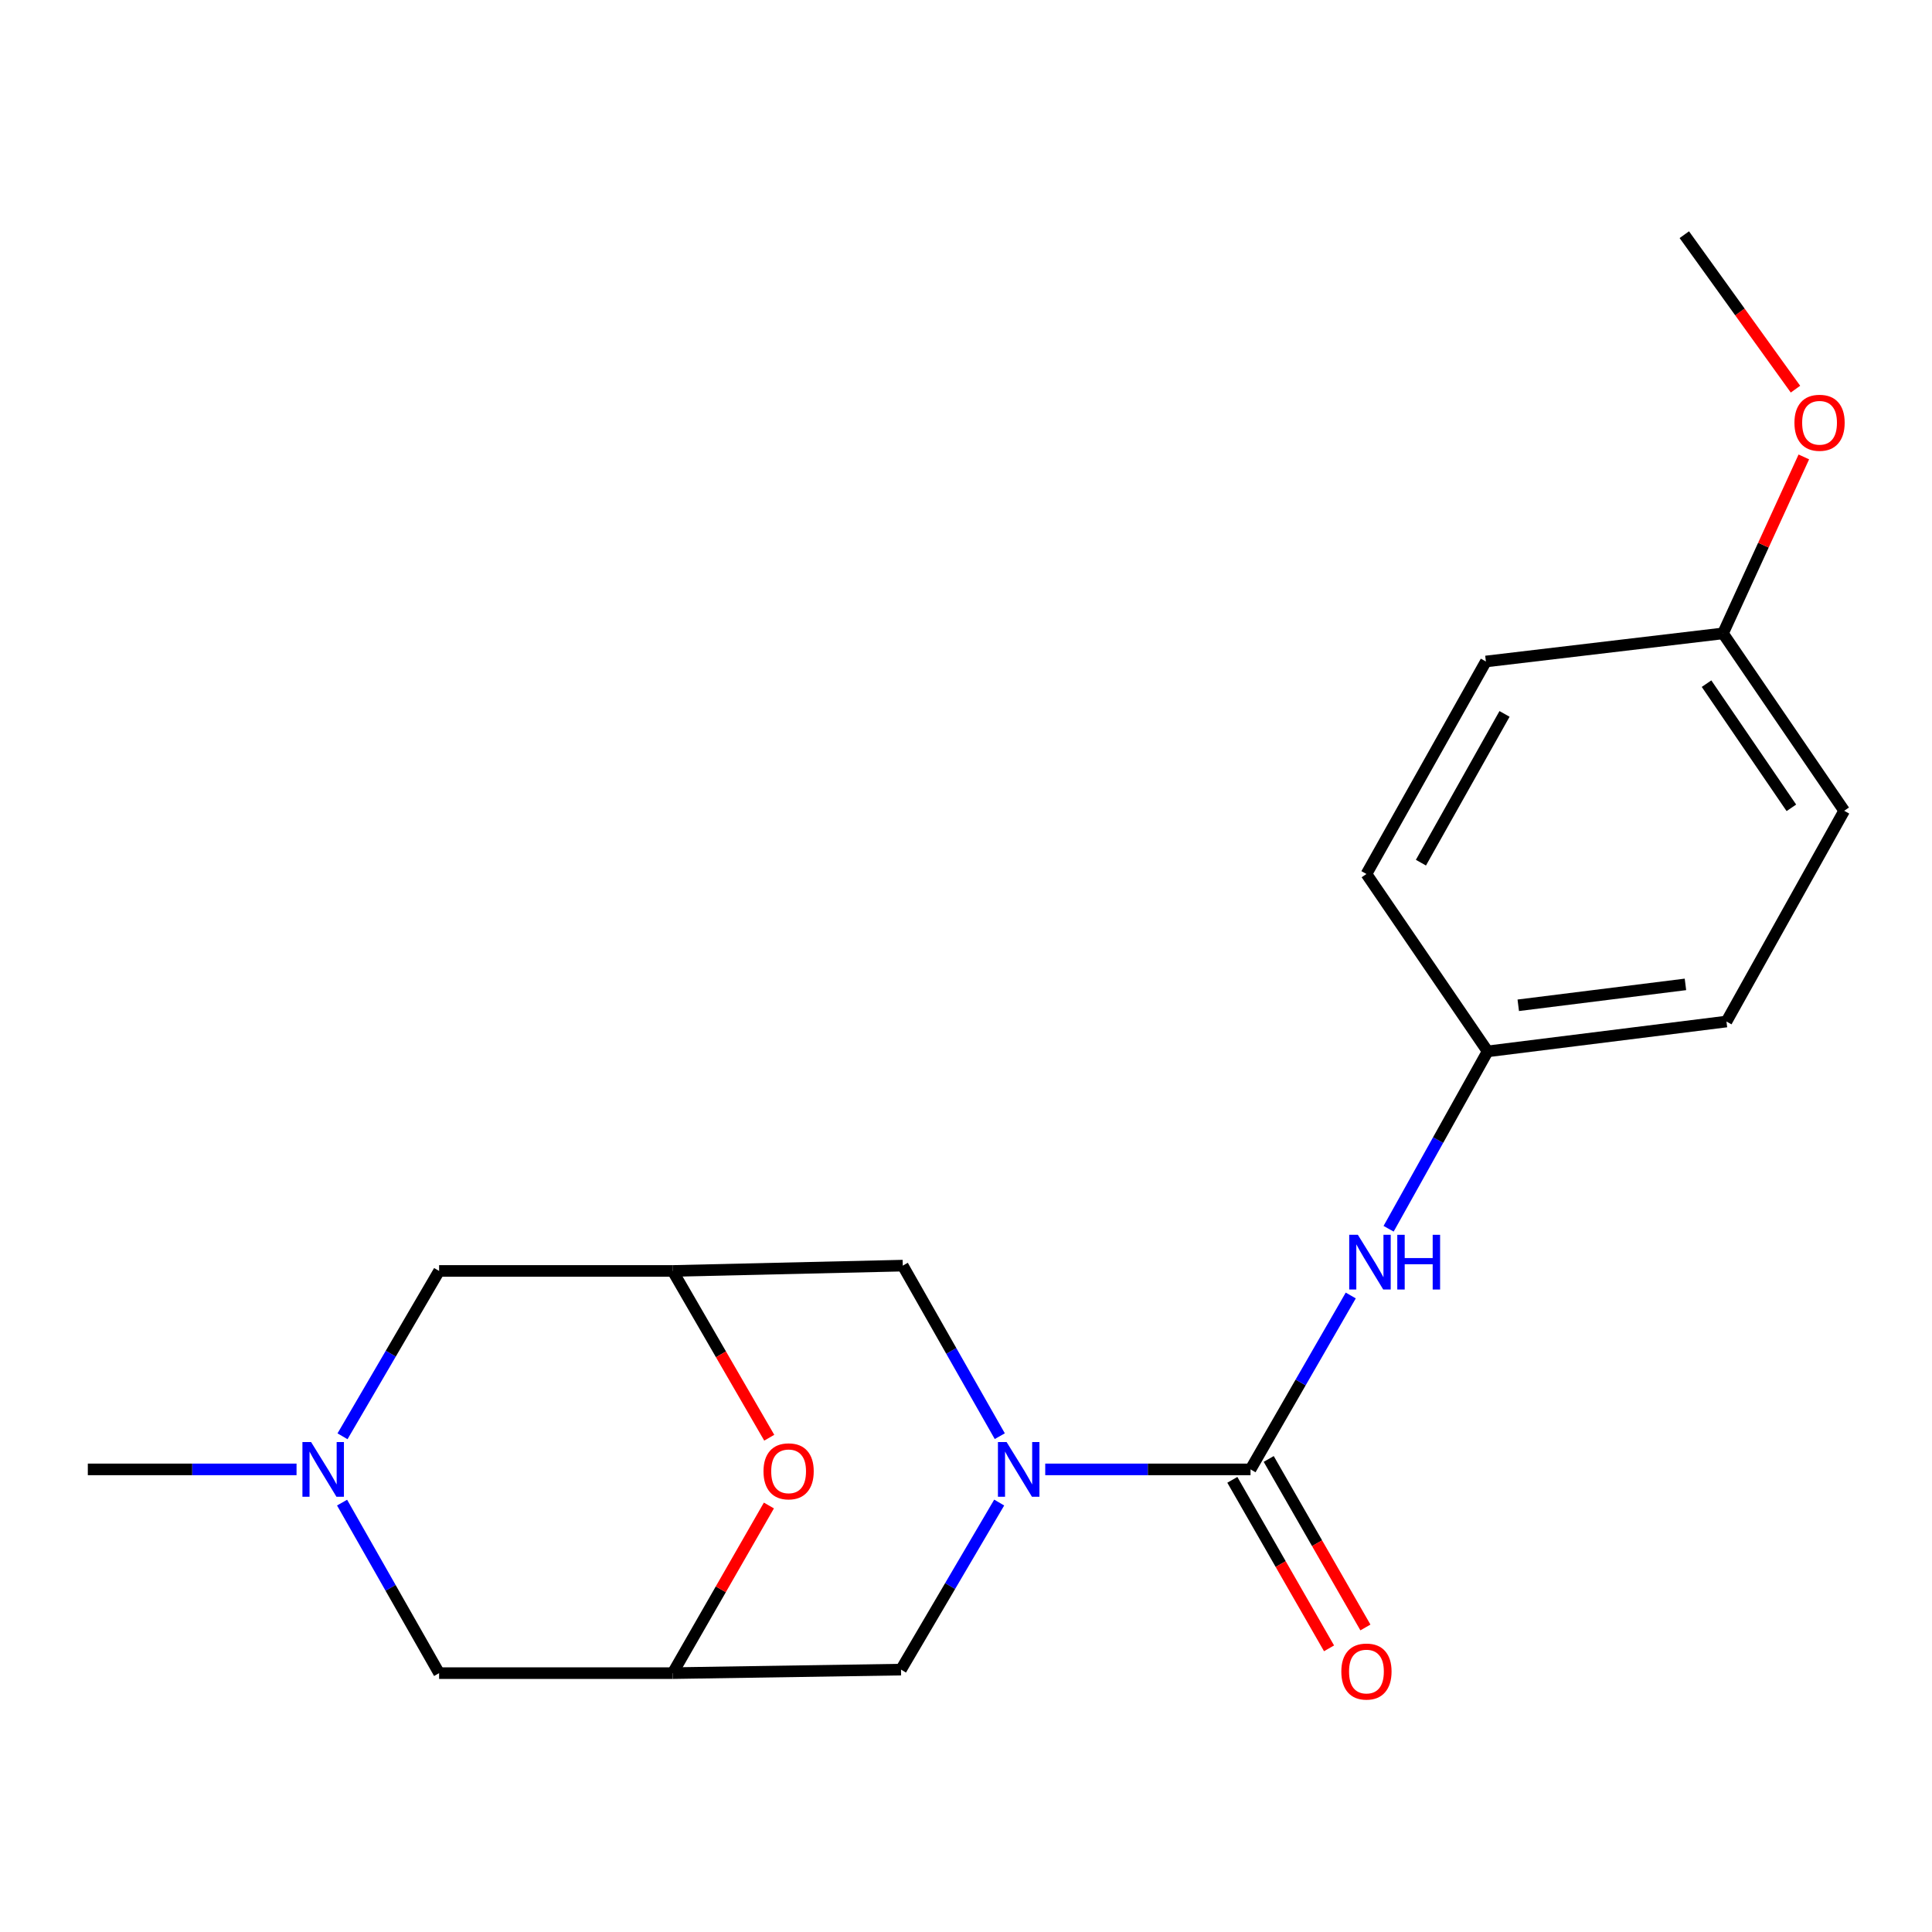 <?xml version='1.0' encoding='iso-8859-1'?>
<svg version='1.1' baseProfile='full'
              xmlns='http://www.w3.org/2000/svg'
                      xmlns:rdkit='http://www.rdkit.org/xml'
                      xmlns:xlink='http://www.w3.org/1999/xlink'
                  xml:space='preserve'
width='1000px' height='1000px' viewBox='0 0 1000 1000'>
<!-- END OF HEADER -->
<rect style='opacity:1.0;fill:#FFFFFF;stroke:none' width='1000' height='1000' x='0' y='0'> </rect>
<path class='bond-0' d='M 541.009,760.556 L 594.139,760.556' style='fill:none;fill-rule:evenodd;stroke:#0000FF;stroke-width:6px;stroke-linecap:butt;stroke-linejoin:miter;stroke-opacity:1' />
<path class='bond-0' d='M 594.139,760.556 L 647.27,760.556' style='fill:none;fill-rule:evenodd;stroke:#000000;stroke-width:6px;stroke-linecap:butt;stroke-linejoin:miter;stroke-opacity:1' />
<path class='bond-1' d='M 517.181,777.721 L 491.772,820.956' style='fill:none;fill-rule:evenodd;stroke:#0000FF;stroke-width:6px;stroke-linecap:butt;stroke-linejoin:miter;stroke-opacity:1' />
<path class='bond-1' d='M 491.772,820.956 L 466.363,864.191' style='fill:none;fill-rule:evenodd;stroke:#000000;stroke-width:6px;stroke-linecap:butt;stroke-linejoin:miter;stroke-opacity:1' />
<path class='bond-2' d='M 517.487,743.362 L 492.378,699.225' style='fill:none;fill-rule:evenodd;stroke:#0000FF;stroke-width:6px;stroke-linecap:butt;stroke-linejoin:miter;stroke-opacity:1' />
<path class='bond-2' d='M 492.378,699.225 L 467.268,655.088' style='fill:none;fill-rule:evenodd;stroke:#000000;stroke-width:6px;stroke-linecap:butt;stroke-linejoin:miter;stroke-opacity:1' />
<path class='bond-3' d='M 647.27,760.556 L 673.208,715.551' style='fill:none;fill-rule:evenodd;stroke:#000000;stroke-width:6px;stroke-linecap:butt;stroke-linejoin:miter;stroke-opacity:1' />
<path class='bond-3' d='M 673.208,715.551 L 699.147,670.546' style='fill:none;fill-rule:evenodd;stroke:#0000FF;stroke-width:6px;stroke-linecap:butt;stroke-linejoin:miter;stroke-opacity:1' />
<path class='bond-4' d='M 637.856,765.959 L 662.882,809.568' style='fill:none;fill-rule:evenodd;stroke:#000000;stroke-width:6px;stroke-linecap:butt;stroke-linejoin:miter;stroke-opacity:1' />
<path class='bond-4' d='M 662.882,809.568 L 687.909,853.177' style='fill:none;fill-rule:evenodd;stroke:#FF0000;stroke-width:6px;stroke-linecap:butt;stroke-linejoin:miter;stroke-opacity:1' />
<path class='bond-4' d='M 656.684,755.153 L 681.711,798.762' style='fill:none;fill-rule:evenodd;stroke:#000000;stroke-width:6px;stroke-linecap:butt;stroke-linejoin:miter;stroke-opacity:1' />
<path class='bond-4' d='M 681.711,798.762 L 706.737,842.372' style='fill:none;fill-rule:evenodd;stroke:#FF0000;stroke-width:6px;stroke-linecap:butt;stroke-linejoin:miter;stroke-opacity:1' />
<path class='bond-5' d='M 348.183,657.837 L 467.268,655.088' style='fill:none;fill-rule:evenodd;stroke:#000000;stroke-width:6px;stroke-linecap:butt;stroke-linejoin:miter;stroke-opacity:1' />
<path class='bond-6' d='M 348.183,657.837 L 373.172,700.998' style='fill:none;fill-rule:evenodd;stroke:#000000;stroke-width:6px;stroke-linecap:butt;stroke-linejoin:miter;stroke-opacity:1' />
<path class='bond-6' d='M 373.172,700.998 L 398.16,744.159' style='fill:none;fill-rule:evenodd;stroke:#FF0000;stroke-width:6px;stroke-linecap:butt;stroke-linejoin:miter;stroke-opacity:1' />
<path class='bond-7' d='M 348.183,657.837 L 227.278,657.837' style='fill:none;fill-rule:evenodd;stroke:#000000;stroke-width:6px;stroke-linecap:butt;stroke-linejoin:miter;stroke-opacity:1' />
<path class='bond-8' d='M 348.183,866.012 L 466.363,864.191' style='fill:none;fill-rule:evenodd;stroke:#000000;stroke-width:6px;stroke-linecap:butt;stroke-linejoin:miter;stroke-opacity:1' />
<path class='bond-9' d='M 348.183,866.012 L 227.278,866.012' style='fill:none;fill-rule:evenodd;stroke:#000000;stroke-width:6px;stroke-linecap:butt;stroke-linejoin:miter;stroke-opacity:1' />
<path class='bond-10' d='M 348.183,866.012 L 373.083,822.629' style='fill:none;fill-rule:evenodd;stroke:#000000;stroke-width:6px;stroke-linecap:butt;stroke-linejoin:miter;stroke-opacity:1' />
<path class='bond-10' d='M 373.083,822.629 L 397.983,779.246' style='fill:none;fill-rule:evenodd;stroke:#FF0000;stroke-width:6px;stroke-linecap:butt;stroke-linejoin:miter;stroke-opacity:1' />
<path class='bond-11' d='M 177.285,743.422 L 202.281,700.63' style='fill:none;fill-rule:evenodd;stroke:#0000FF;stroke-width:6px;stroke-linecap:butt;stroke-linejoin:miter;stroke-opacity:1' />
<path class='bond-11' d='M 202.281,700.63 L 227.278,657.837' style='fill:none;fill-rule:evenodd;stroke:#000000;stroke-width:6px;stroke-linecap:butt;stroke-linejoin:miter;stroke-opacity:1' />
<path class='bond-12' d='M 153.491,760.556 L 99.473,760.556' style='fill:none;fill-rule:evenodd;stroke:#0000FF;stroke-width:6px;stroke-linecap:butt;stroke-linejoin:miter;stroke-opacity:1' />
<path class='bond-12' d='M 99.473,760.556 L 45.455,760.556' style='fill:none;fill-rule:evenodd;stroke:#000000;stroke-width:6px;stroke-linecap:butt;stroke-linejoin:miter;stroke-opacity:1' />
<path class='bond-13' d='M 177.059,777.749 L 202.168,821.881' style='fill:none;fill-rule:evenodd;stroke:#0000FF;stroke-width:6px;stroke-linecap:butt;stroke-linejoin:miter;stroke-opacity:1' />
<path class='bond-13' d='M 202.168,821.881 L 227.278,866.012' style='fill:none;fill-rule:evenodd;stroke:#000000;stroke-width:6px;stroke-linecap:butt;stroke-linejoin:miter;stroke-opacity:1' />
<path class='bond-14' d='M 718.74,636.007 L 744.369,590.099' style='fill:none;fill-rule:evenodd;stroke:#0000FF;stroke-width:6px;stroke-linecap:butt;stroke-linejoin:miter;stroke-opacity:1' />
<path class='bond-14' d='M 744.369,590.099 L 769.997,544.192' style='fill:none;fill-rule:evenodd;stroke:#000000;stroke-width:6px;stroke-linecap:butt;stroke-linejoin:miter;stroke-opacity:1' />
<path class='bond-15' d='M 769.997,544.192 L 707.271,452.376' style='fill:none;fill-rule:evenodd;stroke:#000000;stroke-width:6px;stroke-linecap:butt;stroke-linejoin:miter;stroke-opacity:1' />
<path class='bond-16' d='M 769.997,544.192 L 893.616,528.743' style='fill:none;fill-rule:evenodd;stroke:#000000;stroke-width:6px;stroke-linecap:butt;stroke-linejoin:miter;stroke-opacity:1' />
<path class='bond-16' d='M 785.848,520.333 L 872.381,509.519' style='fill:none;fill-rule:evenodd;stroke:#000000;stroke-width:6px;stroke-linecap:butt;stroke-linejoin:miter;stroke-opacity:1' />
<path class='bond-17' d='M 891.819,327.84 L 954.545,419.656' style='fill:none;fill-rule:evenodd;stroke:#000000;stroke-width:6px;stroke-linecap:butt;stroke-linejoin:miter;stroke-opacity:1' />
<path class='bond-17' d='M 883.303,353.858 L 927.211,418.129' style='fill:none;fill-rule:evenodd;stroke:#000000;stroke-width:6px;stroke-linecap:butt;stroke-linejoin:miter;stroke-opacity:1' />
<path class='bond-18' d='M 891.819,327.84 L 912.74,282.171' style='fill:none;fill-rule:evenodd;stroke:#000000;stroke-width:6px;stroke-linecap:butt;stroke-linejoin:miter;stroke-opacity:1' />
<path class='bond-18' d='M 912.74,282.171 L 933.662,236.501' style='fill:none;fill-rule:evenodd;stroke:#FF0000;stroke-width:6px;stroke-linecap:butt;stroke-linejoin:miter;stroke-opacity:1' />
<path class='bond-19' d='M 891.819,327.84 L 769.092,342.385' style='fill:none;fill-rule:evenodd;stroke:#000000;stroke-width:6px;stroke-linecap:butt;stroke-linejoin:miter;stroke-opacity:1' />
<path class='bond-20' d='M 707.271,452.376 L 769.092,342.385' style='fill:none;fill-rule:evenodd;stroke:#000000;stroke-width:6px;stroke-linecap:butt;stroke-linejoin:miter;stroke-opacity:1' />
<path class='bond-20' d='M 735.468,446.514 L 778.743,369.52' style='fill:none;fill-rule:evenodd;stroke:#000000;stroke-width:6px;stroke-linecap:butt;stroke-linejoin:miter;stroke-opacity:1' />
<path class='bond-21' d='M 893.616,528.743 L 954.545,419.656' style='fill:none;fill-rule:evenodd;stroke:#000000;stroke-width:6px;stroke-linecap:butt;stroke-linejoin:miter;stroke-opacity:1' />
<path class='bond-22' d='M 929.336,201.425 L 900.568,161.45' style='fill:none;fill-rule:evenodd;stroke:#FF0000;stroke-width:6px;stroke-linecap:butt;stroke-linejoin:miter;stroke-opacity:1' />
<path class='bond-22' d='M 900.568,161.45 L 871.799,121.474' style='fill:none;fill-rule:evenodd;stroke:#000000;stroke-width:6px;stroke-linecap:butt;stroke-linejoin:miter;stroke-opacity:1' />
<path  class='atom-0' d='M 521.009 746.396
L 530.289 761.396
Q 531.209 762.876, 532.689 765.556
Q 534.169 768.236, 534.249 768.396
L 534.249 746.396
L 538.009 746.396
L 538.009 774.716
L 534.129 774.716
L 524.169 758.316
Q 523.009 756.396, 521.769 754.196
Q 520.569 751.996, 520.209 751.316
L 520.209 774.716
L 516.529 774.716
L 516.529 746.396
L 521.009 746.396
' fill='#0000FF'/>
<path  class='atom-4' d='M 395.184 761.553
Q 395.184 754.753, 398.544 750.953
Q 401.904 747.153, 408.184 747.153
Q 414.464 747.153, 417.824 750.953
Q 421.184 754.753, 421.184 761.553
Q 421.184 768.433, 417.784 772.353
Q 414.384 776.233, 408.184 776.233
Q 401.944 776.233, 398.544 772.353
Q 395.184 768.473, 395.184 761.553
M 408.184 773.033
Q 412.504 773.033, 414.824 770.153
Q 417.184 767.233, 417.184 761.553
Q 417.184 755.993, 414.824 753.193
Q 412.504 750.353, 408.184 750.353
Q 403.864 750.353, 401.504 753.153
Q 399.184 755.953, 399.184 761.553
Q 399.184 767.273, 401.504 770.153
Q 403.864 773.033, 408.184 773.033
' fill='#FF0000'/>
<path  class='atom-5' d='M 161.017 746.396
L 170.297 761.396
Q 171.217 762.876, 172.697 765.556
Q 174.177 768.236, 174.257 768.396
L 174.257 746.396
L 178.017 746.396
L 178.017 774.716
L 174.137 774.716
L 164.177 758.316
Q 163.017 756.396, 161.777 754.196
Q 160.577 751.996, 160.217 751.316
L 160.217 774.716
L 156.537 774.716
L 156.537 746.396
L 161.017 746.396
' fill='#0000FF'/>
<path  class='atom-6' d='M 702.832 639.131
L 712.112 654.131
Q 713.032 655.611, 714.512 658.291
Q 715.992 660.971, 716.072 661.131
L 716.072 639.131
L 719.832 639.131
L 719.832 667.451
L 715.952 667.451
L 705.992 651.051
Q 704.832 649.131, 703.592 646.931
Q 702.392 644.731, 702.032 644.051
L 702.032 667.451
L 698.352 667.451
L 698.352 639.131
L 702.832 639.131
' fill='#0000FF'/>
<path  class='atom-6' d='M 723.232 639.131
L 727.072 639.131
L 727.072 651.171
L 741.552 651.171
L 741.552 639.131
L 745.392 639.131
L 745.392 667.451
L 741.552 667.451
L 741.552 654.371
L 727.072 654.371
L 727.072 667.451
L 723.232 667.451
L 723.232 639.131
' fill='#0000FF'/>
<path  class='atom-9' d='M 694.271 865.188
Q 694.271 858.388, 697.631 854.588
Q 700.991 850.788, 707.271 850.788
Q 713.551 850.788, 716.911 854.588
Q 720.271 858.388, 720.271 865.188
Q 720.271 872.068, 716.871 875.988
Q 713.471 879.868, 707.271 879.868
Q 701.031 879.868, 697.631 875.988
Q 694.271 872.108, 694.271 865.188
M 707.271 876.668
Q 711.591 876.668, 713.911 873.788
Q 716.271 870.868, 716.271 865.188
Q 716.271 859.628, 713.911 856.828
Q 711.591 853.988, 707.271 853.988
Q 702.951 853.988, 700.591 856.788
Q 698.271 859.588, 698.271 865.188
Q 698.271 870.908, 700.591 873.788
Q 702.951 876.668, 707.271 876.668
' fill='#FF0000'/>
<path  class='atom-19' d='M 928.798 218.821
Q 928.798 212.021, 932.158 208.221
Q 935.518 204.421, 941.798 204.421
Q 948.078 204.421, 951.438 208.221
Q 954.798 212.021, 954.798 218.821
Q 954.798 225.701, 951.398 229.621
Q 947.998 233.501, 941.798 233.501
Q 935.558 233.501, 932.158 229.621
Q 928.798 225.741, 928.798 218.821
M 941.798 230.301
Q 946.118 230.301, 948.438 227.421
Q 950.798 224.501, 950.798 218.821
Q 950.798 213.261, 948.438 210.461
Q 946.118 207.621, 941.798 207.621
Q 937.478 207.621, 935.118 210.421
Q 932.798 213.221, 932.798 218.821
Q 932.798 224.541, 935.118 227.421
Q 937.478 230.301, 941.798 230.301
' fill='#FF0000'/>
</svg>
